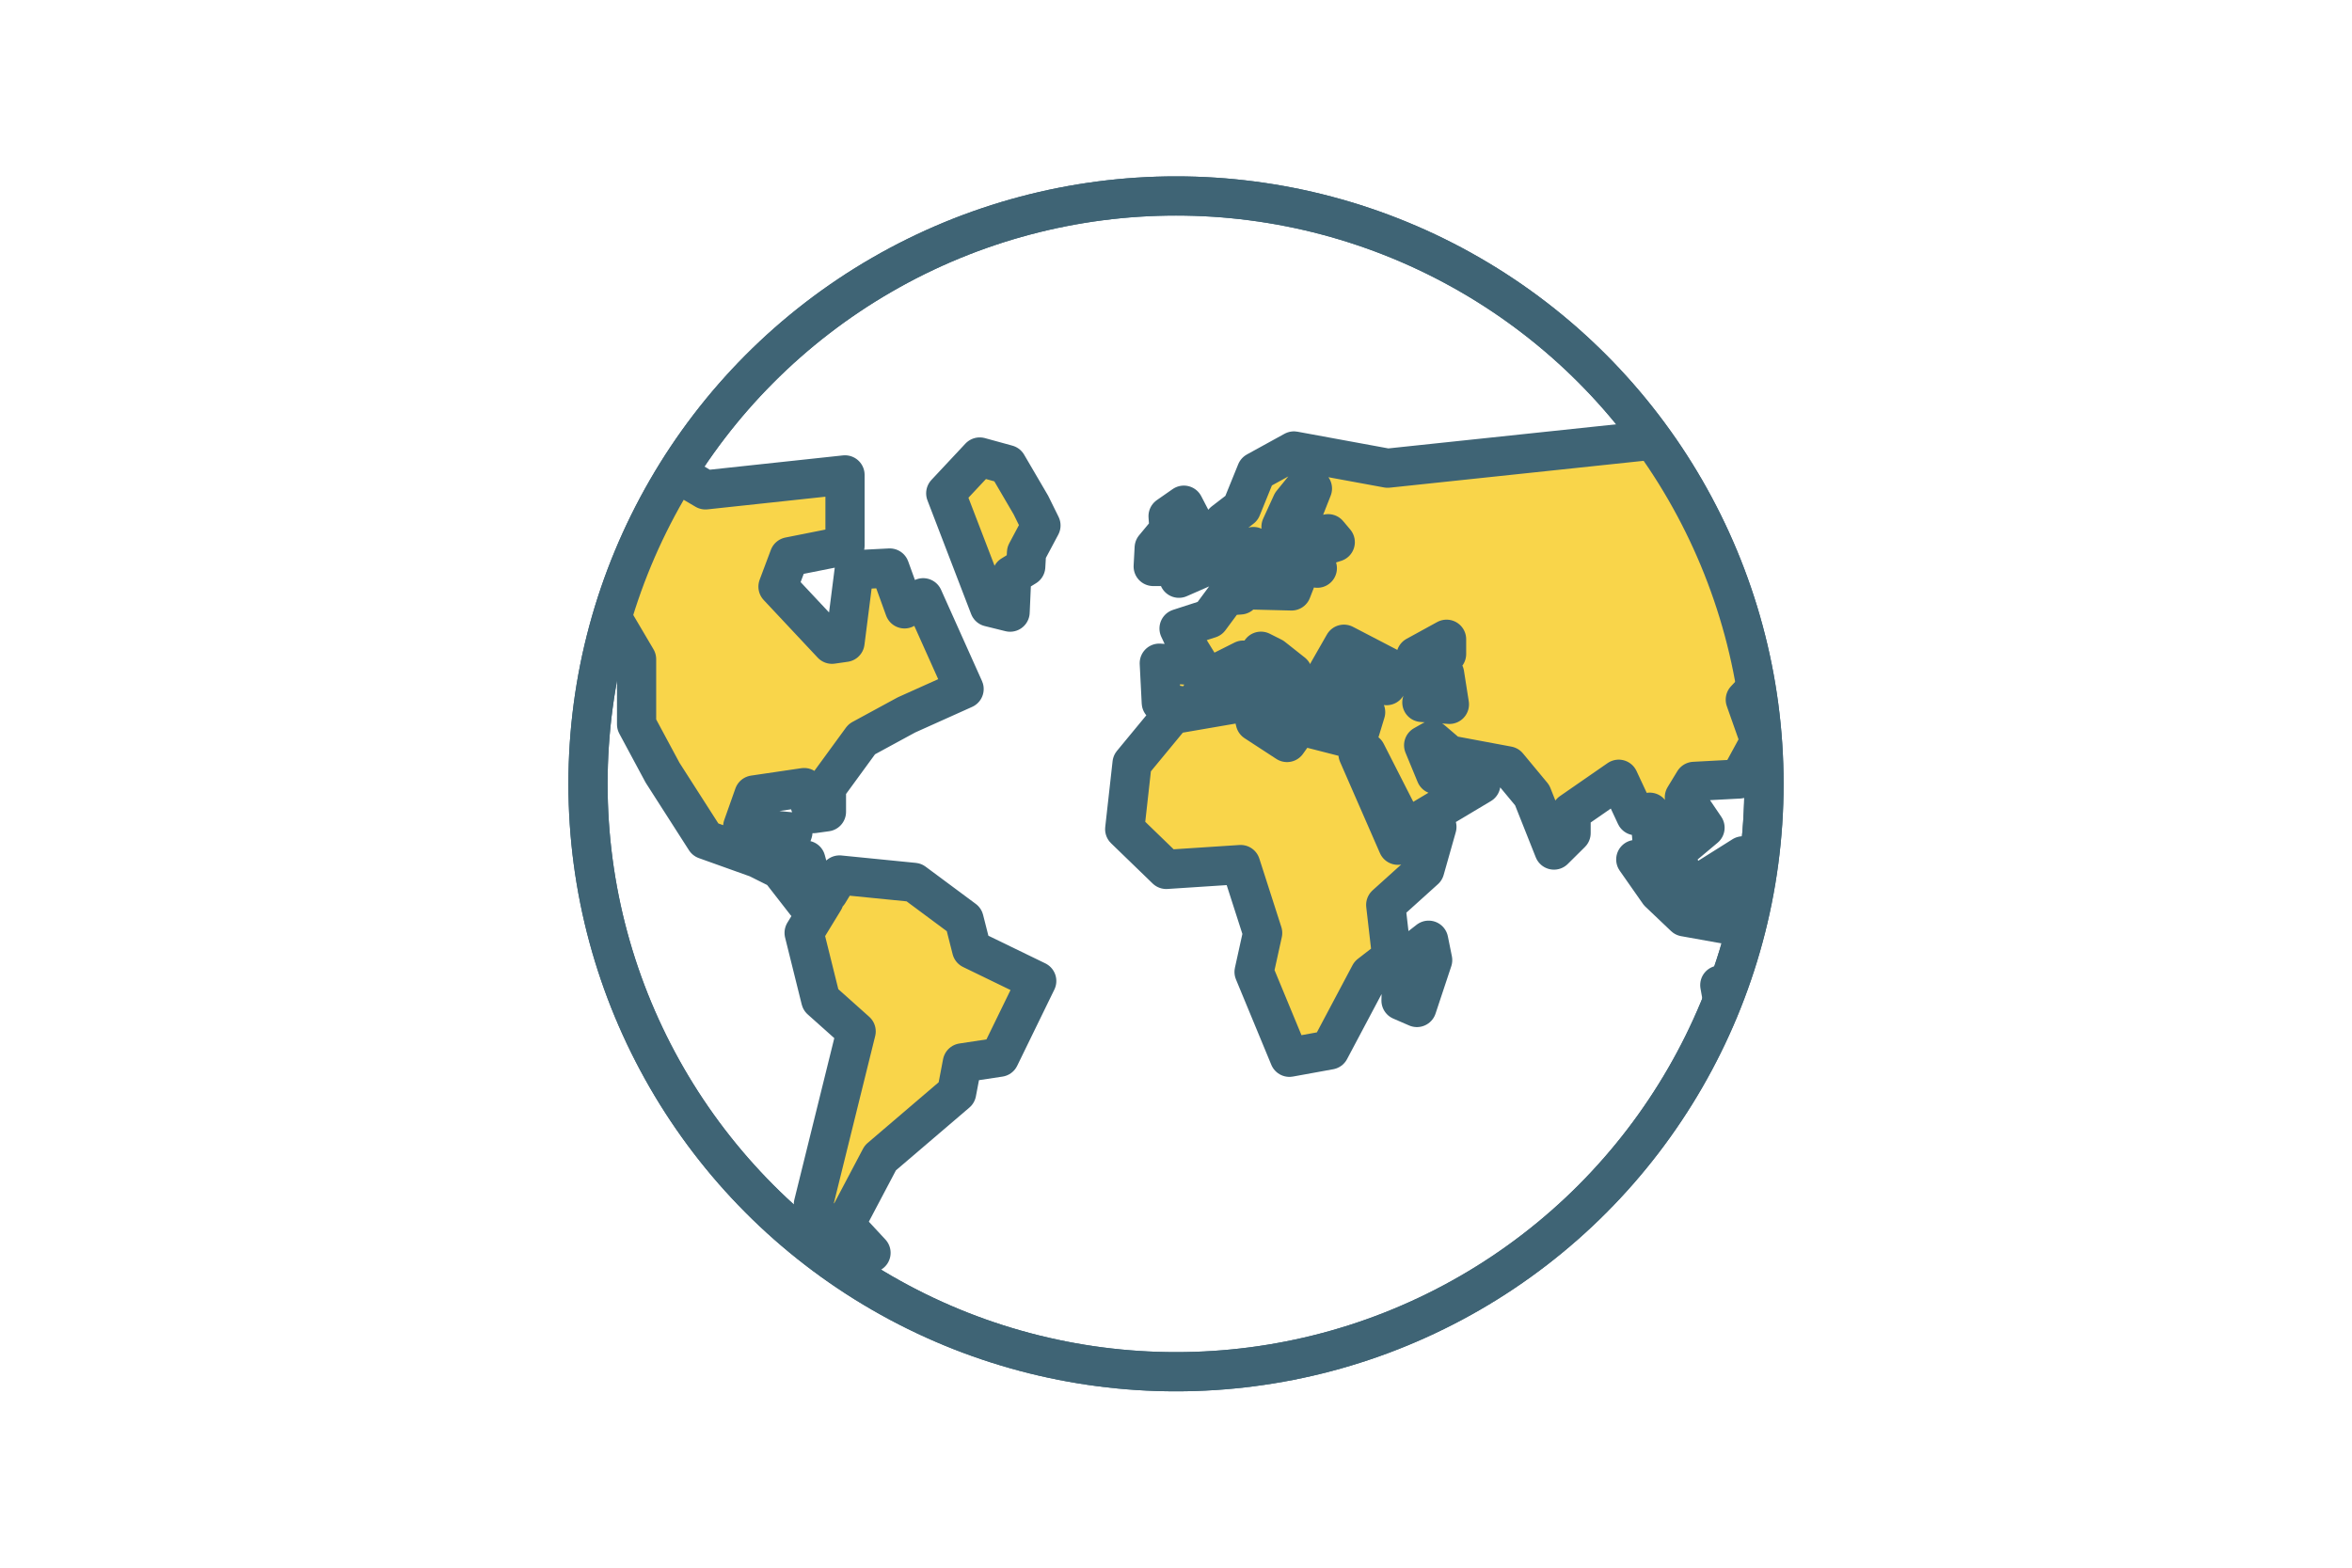 <svg version="1.1" id="icon-6" xmlns="http://www.w3.org/2000/svg" xmlns:xlink="http://www.w3.org/1999/xlink" x="0px" y="0px"
	 width="120px" height="80px" viewBox="0 0 120 80" enable-background="new 0 0 120 80" xml:space="preserve">
	
	<circle class="world_bg" fill="none" stroke="#3F6475" stroke-width="2" stroke-miterlimit="10" cx="60" cy="40" r="30"/>
	
	<g id="mask">
	<defs>
		<circle id="SVGID_1_" cx="60" cy="40" r="30"/>
	</defs>
	<clipPath id="SVGID_2_">
		<use xlink:href="#SVGID_1_"  overflow="visible"/>
	</clipPath>
	<g class="world" clip-path="url(#SVGID_2_)">
		<path class="woma" fill="#F9D54A" stroke="#3F6475" stroke-width="2" stroke-linejoin="round" stroke-miterlimit="10" d="M49.573,48.447
			l3.322,1.613l-1.897,3.891l-1.9,0.288l-0.29,1.522l-3.892,3.326l-1.803,3.417l1.327,1.429l-2.177-0.572l-0.765-1.899l2.183-8.83
			l-1.806-1.613l-0.848-3.415l1.021-1.671l-0.932,0.14l-1.325-1.703l-1.141-0.571l-2.657-0.951l-2.188-3.416l-1.326-2.468v-3.325
			l-2.183-3.702l-2.757-1.71l-1.708,0.949l-3.132,1.522l1.991-1.613l-1.235-0.287l-0.469-1.614l1.421-1.141l-1.421-0.188
			l0.28-1.044h1.046l-0.949-1.426l2.563-1.522l4.652,2.566l1.715-1.613l3.7,2.183l7.12-0.765v3.611l-2.847,0.567l-0.572,1.524
			l2.755,2.94l0.664-0.095l0.471-3.702l1.812-0.093l0.754,2.085l0.951-0.567l2.088,4.657l-2.942,1.322l-2.278,1.238l-1.803,2.47
			v1.237l-0.667,0.092l-0.471-1.329l-2.564,0.378l-0.57,1.611l0.663,0.951l0.947-0.764l0.951,0.093l-0.475,1.354l1.137,0.082
			l0.382,1.422l0.767,0.255l0.565-0.922l3.798,0.378l2.559,1.9L49.573,48.447z M94.548,47.601l-0.205,1.61l-1.363-0.498
			l0.251-0.868l-1.494-0.125L89.8,49.523l-2.055,0.746l0.499,2.792l-0.19,0.56l0.755,0.433l3.046-0.753l1.184,0.689l0.558-0.309
			l0.374,1.126l1.551,0.438l1.123-0.69l0.62-3.35l-1.688-1.683L94.548,47.601z M87,46.041l1.615,0.309l0.747-2.298l-0.438-0.378
			l-2.178,1.37L87,46.041z M91.973,45.415l1.683,1.743l0.962,0.064l0.405-0.372l1.37,0.865l-0.561-1.184l-2.554-1.239
			L91.973,45.415z M95.024,31.293h-0.437l-0.062,2.238l-1.118,2.368l-1.432,1.055l-0.061,0.934l2.61-1.555l0.125-1.619
			l0.867-0.805l-0.683-0.555l0.372-1.311L95.024,31.293z M101.749,53.881l0.187,1.737l-1.928,1.808l1.243,0.125l1.113-1.685
			l0.871-1.18l-0.561-0.062L101.749,53.881z M60.149,27.695v1.813l1.259-0.552l0.355-0.554L60.4,25.78l-0.804,0.56l0.05,0.7
			l-0.758,0.914l-0.051,0.953h0.91L60.149,27.695z M71.53,49.041l-0.049,2.02l0.811,0.352l0.803-2.419L72.89,47.98L71.53,49.041z
			 M99.509,27.928l0.062,1.433l-1.617,1.994l-0.062-2.243l2.111-2.553l-1.301,0.192l-1.686,1.367l-2.057-0.123l-1.551,1.495
			l1.116,0.807l-1.303,3.609l-1.117,0.192l-0.688,0.995l0.309,1.307L90.92,36.83l-0.251-1.18l-0.69-0.938l-0.933,0.992
			l0.746,2.113l-1.053,1.934l-2.307,0.123l-0.494,0.811l1.053,1.554l-1.116,0.936l-1.146-1.192l-0.042,1.122l1.001,1.123
			l0.437,1.99l1.247,0.444l1.687,0.684l-3.113-0.558l-1.309-1.245l-1.179-1.684l1.61,0.811l-0.747-1.362l-0.152-1.86l-0.711,0.179
			l-0.87-1.862l-2.431,1.684v1.065l-0.873,0.865l-1.112-2.799l-1.241-1.496l-2.991-0.559l-0.867-0.742l-0.438,0.248l0.618,1.495
			l0.992-0.498l1.309,0.994l-3.853,2.302l-1.997-3.919l-0.418,0.072l2.034,4.656l1.991-0.936l-0.618,2.182l-1.993,1.798
			l0.309,2.679l-1.12,0.867l-2.046,3.857l-2.057,0.374l-1.803-4.356l0.438-1.988l-1.122-3.491l-3.796,0.248l-2.12-2.053
			l0.375-3.359l2.055-2.49l3.98-0.685l0.252,1.054l1.619,1.056l0.618-0.868l2.473,0.633l0.638-0.386l0.282-0.929l-1.706-0.287
			l-0.552-0.952l-0.4-0.206l-0.353,1.209l-0.762-0.96l0.05-0.803l-1.017-0.805l-0.602-0.303l0.05,0.807l1.263,0.856l-0.657,0.759
			l-0.903-1.209l-0.655-0.76l-1.513,0.76l-1.058,1.663l-1.611-0.251l-0.102-2.015l2.063,0.146l-0.65-1.053l-0.405-0.862
			l1.562-0.506l0.856-1.155l0.706-0.053l-0.152-0.652l0.452-0.607l0.355,1.006l1.963,0.049l0.551-1.415l0.762,0.255l-0.255-0.955
			l1.17-0.374l-0.363-0.431l-1.06,0.297l-0.372-0.904l-0.046-0.006l0.032-0.063l-0.154-0.38l0.424-0.302l0.374-0.947l-0.395-0.06
			l-0.656,0.807l-0.552,1.205l0.61,0.652l-0.61,1.614L64.45,29.5l-0.5-1.609l-1.061,0.605l-0.502-0.301l0.046-1.562l0.911-0.701
			l0.757-1.865l1.916-1.054l4.781,0.879c5.516-0.58,15.522-1.642,15.522-1.642l16.513,2.331l0.62,1.743l-2.244,1.248
			L99.509,27.928z M71.185,34.236l-2.617-1.361l-0.806,1.41l0.352,0.65l1.518-0.249l1.11,0.302L71.185,34.236z M73.949,35.944
			l-0.245-1.56l-0.508-0.756l0.609-0.253v-0.754l-1.563,0.857l0.55,1.412l-0.248,0.955L73.949,35.944z M51.388,23.706
			l-1.402-0.385l-1.734,1.853l2.229,5.803l1.055,0.261l0.083-1.887l0.714-0.439l0.041-0.716l0.736-1.382l-0.514-1.042
			L51.388,23.706z"/>
	
		<path class="woma" fill="#F9D54A" stroke="#3F6475" stroke-width="2" stroke-linejoin="round" stroke-miterlimit="10" d="M-33.677,48.447
			l3.322,1.613l-1.897,3.891l-1.9,0.288l-0.29,1.522l-3.892,3.326l-1.803,3.417l1.327,1.429l-2.177-0.572l-0.765-1.899l2.183-8.83
			l-1.806-1.613l-0.848-3.415l1.021-1.671l-0.932,0.14l-1.325-1.703l-1.141-0.571l-2.657-0.951l-2.188-3.416l-1.326-2.468v-3.325
			l-2.183-3.702l-2.757-1.71l-1.708,0.949l-3.132,1.522l1.991-1.613l-1.235-0.287l-0.469-1.614l1.421-1.141l-1.421-0.188
			l0.28-1.044h1.046l-0.949-1.426l2.563-1.522l4.652,2.566l1.715-1.613l3.7,2.183l7.12-0.765v3.611l-2.847,0.567l-0.572,1.524
			l2.755,2.94l0.664-0.095l0.471-3.702l1.812-0.093l0.754,2.085l0.951-0.567l2.088,4.657l-2.942,1.322l-2.278,1.238l-1.803,2.47
			v1.237l-0.667,0.092l-0.471-1.329l-2.564,0.378l-0.57,1.611l0.663,0.951l0.947-0.764l0.951,0.093l-0.475,1.354l1.137,0.082
			l0.382,1.422l0.767,0.255l0.565-0.922l3.798,0.378l2.559,1.9L-33.677,48.447z M11.298,47.601l-0.205,1.61l-1.363-0.498
			l0.251-0.868L8.486,47.72L6.55,49.523L4.495,50.27l0.499,2.792l-0.19,0.56l0.755,0.433l3.046-0.753l1.184,0.689l0.558-0.309
			l0.374,1.126l1.551,0.438l1.123-0.69l0.62-3.35l-1.688-1.683L11.298,47.601z M3.75,46.041l1.615,0.309l0.747-2.298l-0.438-0.378
			l-2.178,1.37L3.75,46.041z M8.723,45.415l1.683,1.743l0.962,0.064l0.405-0.372l1.37,0.865l-0.561-1.184l-2.554-1.239
			L8.723,45.415z M11.774,31.293h-0.437l-0.062,2.238l-1.118,2.368l-1.432,1.055l-0.061,0.934l2.61-1.555l0.125-1.619l0.867-0.805
			l-0.683-0.555l0.372-1.311L11.774,31.293z M18.499,53.881l0.187,1.737l-1.928,1.808l1.243,0.125l1.113-1.685l0.871-1.18
			l-0.561-0.062L18.499,53.881z M-23.101,27.695v1.813l1.259-0.552l0.355-0.554l-1.363-2.622l-0.804,0.56l0.05,0.7l-0.758,0.914
			l-0.051,0.953h0.91L-23.101,27.695z M-11.72,49.041l-0.049,2.02l0.811,0.352l0.803-2.419l-0.205-1.013L-11.72,49.041z
			 M16.259,27.928l0.062,1.433l-1.617,1.994l-0.062-2.243l2.111-2.553l-1.301,0.192l-1.686,1.367l-2.057-0.123l-1.551,1.495
			l1.116,0.807l-1.303,3.609l-1.117,0.192l-0.688,0.995l0.309,1.307L7.67,36.83l-0.251-1.18l-0.69-0.938l-0.933,0.992l0.746,2.113
			l-1.053,1.934l-2.307,0.123l-0.494,0.811l1.053,1.554l-1.116,0.936l-1.146-1.192l-0.042,1.122l1.001,1.123l0.437,1.99
			l1.247,0.444l1.687,0.684l-3.113-0.558l-1.309-1.245l-1.179-1.684l1.61,0.811L1.07,43.307l-0.152-1.86l-0.711,0.179l-0.87-1.862
			l-2.431,1.684v1.065l-0.873,0.865l-1.112-2.799l-1.241-1.496l-2.991-0.559l-0.867-0.742l-0.438,0.248l0.618,1.495l0.992-0.498
			l1.309,0.994l-3.853,2.302l-1.997-3.919l-0.418,0.072l2.034,4.656l1.991-0.936l-0.618,2.182l-1.993,1.798l0.309,2.679
			l-1.12,0.867l-2.046,3.857l-2.057,0.374l-1.803-4.356l0.438-1.988l-1.122-3.491l-3.796,0.248l-2.12-2.053l0.375-3.359
			l2.055-2.49l3.98-0.685l0.252,1.054l1.619,1.056l0.618-0.868l2.473,0.633l0.638-0.386l0.282-0.929l-1.706-0.287l-0.552-0.952
			l-0.4-0.206l-0.353,1.209l-0.762-0.96l0.05-0.803l-1.017-0.805l-0.602-0.303l0.05,0.807l1.263,0.856l-0.657,0.759l-0.903-1.209
			l-0.655-0.76l-1.513,0.76l-1.058,1.663l-1.611-0.251l-0.102-2.015l2.063,0.146l-0.65-1.053l-0.405-0.862l1.562-0.506
			l0.856-1.155l0.706-0.053l-0.152-0.652l0.452-0.607l0.355,1.006l1.963,0.049l0.551-1.415l0.762,0.255l-0.255-0.955l1.17-0.374
			l-0.363-0.431l-1.06,0.297l-0.372-0.904l-0.046-0.006l0.032-0.063l-0.154-0.38l0.424-0.302l0.374-0.947l-0.395-0.06
			l-0.656,0.807l-0.552,1.205l0.61,0.652l-0.61,1.614L-18.8,29.5l-0.5-1.609l-1.061,0.605l-0.502-0.301l0.046-1.562l0.911-0.701
			l0.757-1.865l1.916-1.054l4.781,0.879c5.516-0.58,15.522-1.642,15.522-1.642l16.513,2.331l0.62,1.743l-2.244,1.248
			L16.259,27.928z M-12.065,34.236l-2.617-1.361l-0.806,1.41l0.352,0.65l1.518-0.249l1.11,0.302L-12.065,34.236z M-9.301,35.944
			l-0.245-1.56l-0.508-0.756l0.609-0.253v-0.754l-1.563,0.857l0.55,1.412l-0.248,0.955L-9.301,35.944z M-31.862,23.706
			l-1.402-0.385l-1.734,1.853l2.229,5.803l1.055,0.261l0.083-1.887l0.714-0.439l0.041-0.716l0.736-1.382l-0.514-1.042
			L-31.862,23.706z"/>
		<path class="woma" fill="#F9D54A" stroke="#3F6475" stroke-width="2" stroke-linejoin="round" stroke-miterlimit="10" d="M-117.88,48.447
			l3.322,1.613l-1.897,3.891l-1.9,0.287l-0.29,1.522l-3.892,3.326l-1.803,3.417l1.327,1.43l-2.177-0.572l-0.765-1.899l2.183-8.83
			l-1.806-1.612l-0.848-3.416l1.021-1.67l-0.932,0.14l-1.325-1.703l-1.141-0.571l-2.657-0.951l-2.188-3.416l-1.326-2.468v-3.325
			l-2.183-3.702l-2.757-1.71l-1.708,0.949l-3.132,1.522l1.991-1.613l-1.235-0.287l-0.469-1.614l1.421-1.141l-1.421-0.188
			l0.28-1.044h1.046l-0.949-1.426l2.563-1.522l4.652,2.566l1.715-1.613l3.7,2.183l7.12-0.765v3.611l-2.847,0.567l-0.572,1.524
			l2.755,2.94l0.664-0.095l0.471-3.702l1.812-0.093l0.754,2.085l0.951-0.567l2.088,4.657l-2.942,1.322l-2.278,1.238l-1.803,2.47
			v1.237l-0.667,0.092l-0.471-1.329l-2.564,0.377l-0.57,1.611l0.663,0.951l0.947-0.764l0.951,0.093l-0.475,1.354l1.137,0.082
			l0.382,1.422l0.767,0.255l0.565-0.923l3.798,0.379l2.559,1.9L-117.88,48.447z M-72.905,47.602l-0.205,1.609l-1.363-0.498
			l0.251-0.867l-1.495-0.125l-1.936,1.803l-2.055,0.746l0.499,2.793l-0.19,0.56l0.755,0.433l3.046-0.753l1.184,0.689l0.558-0.31
			l0.374,1.127l1.551,0.438l1.123-0.689l0.62-3.351l-1.688-1.683L-72.905,47.602z M-80.453,46.041l1.615,0.309l0.747-2.298
			l-0.438-0.378l-2.178,1.37L-80.453,46.041z M-75.48,45.415l1.683,1.743l0.962,0.064l0.405-0.373l1.37,0.865l-0.561-1.184
			l-2.554-1.239L-75.48,45.415z M-72.429,31.293h-0.437l-0.062,2.238l-1.118,2.368l-1.432,1.055l-0.061,0.934l2.61-1.555
			l0.125-1.619l0.867-0.805l-0.683-0.555l0.372-1.311L-72.429,31.293z M-65.704,53.881l0.187,1.737l-1.928,1.808l1.243,0.125
			l1.113-1.685l0.871-1.181l-0.561-0.062L-65.704,53.881z M-107.304,27.695v1.813l1.259-0.552l0.355-0.554l-1.363-2.622
			l-0.804,0.56l0.05,0.7l-0.758,0.914l-0.051,0.953h0.91L-107.304,27.695z M-95.923,49.041l-0.049,2.02l0.811,0.353l0.803-2.419
			l-0.205-1.014L-95.923,49.041z M-67.944,27.928l0.062,1.433l-1.617,1.994l-0.062-2.243l2.111-2.553l-1.301,0.192l-1.686,1.367
			l-2.057-0.123l-1.551,1.495l1.116,0.807l-1.303,3.609l-1.117,0.192l-0.688,0.995l0.309,1.307l-0.805,0.43l-0.251-1.18
			l-0.69-0.938l-0.933,0.992l0.746,2.113l-1.053,1.934l-2.307,0.123l-0.494,0.812l1.053,1.554l-1.116,0.936l-1.146-1.192
			l-0.042,1.123l1.001,1.123l0.437,1.989l1.247,0.444l1.687,0.684l-3.113-0.558l-1.309-1.245l-1.179-1.684l1.61,0.811
			l-0.748-1.363l-0.152-1.859l-0.711,0.179l-0.87-1.862l-2.431,1.684v1.065l-0.873,0.864l-1.112-2.799l-1.241-1.496l-2.991-0.559
			l-0.867-0.742l-0.438,0.248l0.618,1.495l0.992-0.498l1.309,0.994l-3.853,2.302l-1.997-3.919l-0.418,0.072l2.034,4.656
			l1.991-0.937l-0.618,2.183l-1.993,1.798l0.309,2.68l-1.12,0.867l-2.046,3.856l-2.057,0.374l-1.803-4.355l0.438-1.988
			l-1.122-3.491l-3.796,0.248l-2.12-2.054l0.375-3.358l2.055-2.49l3.98-0.685l0.252,1.054l1.619,1.056l0.618-0.868l2.473,0.633
			l0.638-0.386l0.282-0.929l-1.706-0.287l-0.552-0.952l-0.4-0.206l-0.353,1.209l-0.762-0.96l0.05-0.803l-1.017-0.805
			l-0.602-0.303l0.05,0.807l1.263,0.856l-0.657,0.759l-0.903-1.209l-0.655-0.76l-1.513,0.76l-1.058,1.663l-1.611-0.251
			l-0.102-2.015l2.063,0.146l-0.65-1.053l-0.405-0.862l1.562-0.506l0.856-1.155l0.706-0.053l-0.152-0.652l0.452-0.607
			l0.355,1.006l1.963,0.049l0.551-1.415l0.762,0.255l-0.255-0.955l1.17-0.374l-0.363-0.431l-1.06,0.297l-0.372-0.904
			l-0.046-0.006l0.032-0.063l-0.154-0.38l0.424-0.302l0.374-0.947l-0.395-0.06l-0.656,0.807l-0.552,1.205l0.61,0.652l-0.61,1.614
			l-0.906,0.352l-0.5-1.609l-1.061,0.605l-0.502-0.301l0.046-1.562l0.911-0.701l0.757-1.865l1.916-1.054l4.781,0.879
			c5.516-0.58,15.522-1.642,15.522-1.642l16.513,2.331l0.62,1.743l-2.244,1.248L-67.944,27.928z M-96.268,34.236l-2.617-1.361
			l-0.806,1.41l0.352,0.65l1.518-0.249l1.11,0.302L-96.268,34.236z M-93.504,35.944l-0.245-1.56l-0.508-0.756l0.609-0.253v-0.754
			l-1.563,0.857l0.55,1.412l-0.248,0.955L-93.504,35.944z M-116.065,23.706l-1.402-0.385l-1.734,1.853l2.229,5.803l1.055,0.261
			l0.083-1.887l0.714-0.439l0.041-0.716l0.736-1.382l-0.514-1.042L-116.065,23.706z"/>

	</g>
</g>
<circle id="border" fill="none" stroke="#3F6475" stroke-width="2" stroke-miterlimit="10" cx="60" cy="40" r="30"/>
</svg>
